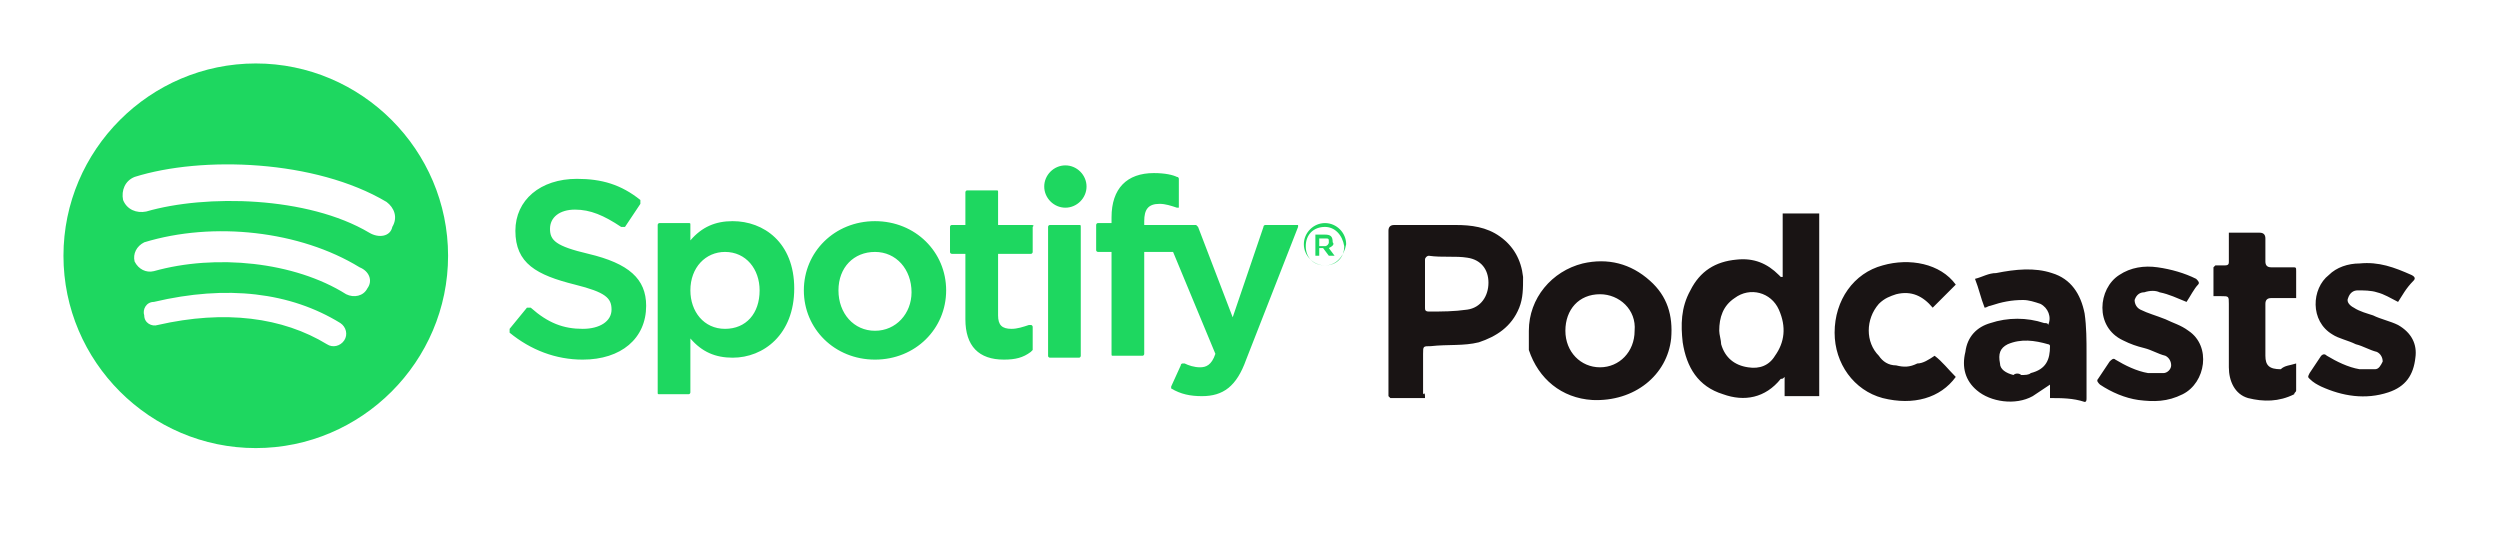 <svg xmlns="http://www.w3.org/2000/svg" viewBox="0 0 130 28" xml:space="preserve"><style>.st0{fill:#191414}.st1{fill:#1ED760}</style><path class="st0" d="M94.7 20.6h-1.9v-1c-.1.1-.1.1-.2.1-.8 1-1.9 1.2-3 .8-1.3-.4-1.9-1.4-2.1-2.7-.1-.9-.1-1.8.4-2.7.5-1 1.3-1.5 2.4-1.6.9-.1 1.6.2 2.2.8l.1.1h.1v-3.3h1.9v9.5zm-5.3-3.4c0 .2.1.5.1.7.2.7.7 1.1 1.4 1.2.6.1 1.1-.1 1.4-.6.5-.7.6-1.5.2-2.4-.4-.9-1.5-1.2-2.3-.6-.6.4-.8 1-.8 1.7zM74.1 20.7h-1.8l-.1-.1V12c0-.2.1-.3.3-.3h3.2c.8 0 1.6.1 2.3.6.7.5 1.1 1.2 1.2 2.1 0 .6 0 1.1-.2 1.6-.4 1-1.2 1.5-2.1 1.8-.8.2-1.6.1-2.5.2-.4 0-.4 0-.4.4v2.1c.1-.1.1 0 .1.2zm0-5.9V16c0 .1 0 .2.2.2.7 0 1.3 0 2-.1s1.1-.7 1.1-1.4-.4-1.2-1.1-1.3c-.6-.1-1.3 0-2-.1-.1 0-.2.1-.2.2v1.3zM79.5 17.2c0-1.7 1.2-3.1 2.8-3.5 1.3-.3 2.5 0 3.5.9.9.8 1.2 1.8 1.1 3-.2 1.9-1.9 3.3-4.1 3.2-1.6-.1-2.8-1.1-3.3-2.6v-1zm3.7-1.9c-1.1 0-1.8.8-1.8 1.9 0 1.1.8 1.9 1.8 1.9s1.8-.8 1.8-1.9c.1-1.1-.8-1.9-1.8-1.9zM106.6 20.7V20l-.9.6c-.9.5-2.2.3-2.9-.3-.6-.5-.8-1.2-.6-2 .1-.8.6-1.3 1.3-1.5.9-.3 1.9-.3 2.8 0 .1 0 .2 0 .2.1.2-.4 0-.9-.4-1.1-.3-.1-.6-.2-.9-.2-.6 0-1.1.1-1.7.3-.1 0-.2.1-.3.1-.2-.5-.3-1-.5-1.5.4-.1.7-.3 1.1-.3 1-.2 2-.3 2.9 0 1 .3 1.5 1.1 1.7 2.1.1.7.1 1.4.1 2.1v2.3c0 .1 0 .2-.1.2-.6-.2-1.2-.2-1.8-.2zm-1.5-1.2c.2 0 .4 0 .5-.1.8-.2 1-.7 1-1.4 0-.1-.1-.1-.1-.1-.7-.2-1.4-.3-2.1 0-.4.2-.5.5-.4 1 0 .3.3.5.7.6.1-.1.3-.1.4 0zM113.7 15.7c-.5-.2-.9-.4-1.4-.5-.2-.1-.5-.1-.8 0-.2 0-.4.1-.5.4 0 .2.1.4.3.5.4.2.8.3 1.3.5.4.2.8.3 1.2.6 1.2.8.9 2.7-.3 3.3-.8.4-1.5.4-2.3.3-.7-.1-1.4-.4-2-.8-.1-.1-.2-.2-.1-.3l.6-.9c.1-.1.2-.2.3-.1.5.3 1.1.6 1.7.7h.8c.2 0 .4-.2.4-.4s-.1-.4-.3-.5c-.4-.1-.7-.3-1.1-.4-.4-.1-.7-.2-1.1-.4-1.5-.7-1.3-2.7-.2-3.4.6-.4 1.3-.5 2-.4.7.1 1.4.3 2 .6.1.1.2.2.1.3-.2.2-.4.6-.6.9zM124.7 15.7c-.4-.2-.7-.4-1.1-.5-.3-.1-.7-.1-1-.1-.2 0-.4.1-.5.4-.1.2.1.4.3.5.3.2.7.3 1 .4.4.2.9.3 1.3.5.7.4 1 1 .9 1.7-.1.9-.5 1.5-1.4 1.8-1.2.4-2.4.2-3.5-.3-.2-.1-.4-.2-.6-.4-.1-.1-.1-.1 0-.3l.6-.9c.1-.1.2-.1.3 0 .5.3 1.1.6 1.7.7h.8c.2 0 .3-.2.4-.4 0-.2-.1-.4-.3-.5-.4-.1-.7-.3-1.1-.4-.4-.2-.9-.3-1.2-.5-1.2-.7-1.1-2.4-.2-3.1.4-.4 1-.6 1.6-.6 1-.1 1.8.2 2.7.6.2.1.2.2.1.3-.4.4-.6.8-.8 1.1zM100.6 18.5c.4.3.7.7 1.1 1.1-.8 1.1-2.2 1.5-3.8 1.1-1.5-.4-2.5-1.8-2.5-3.4 0-1.7 1-3.1 2.5-3.5 1.4-.4 3-.1 3.8 1l-1.2 1.2c-.5-.6-1.1-.9-1.9-.7-.3.1-.6.2-.9.5-.7.8-.7 2 0 2.7.2.3.5.5.9.5.4.1.7.1 1.1-.1.3 0 .6-.2.9-.4zM119.4 18.9v1.4c0 .1-.1.1-.1.2-.8.4-1.6.4-2.4.2-.7-.2-1-.9-1-1.6v-3.3c0-.4 0-.4-.4-.4h-.4v-1.5l.1-.1h.5c.2 0 .2-.1.2-.2v-1.5h1.6c.2 0 .3.1.3.3v1.2c0 .2.1.3.3.3h1.1c.2 0 .2 0 .2.2v1.4h-1.3c-.2 0-.3.1-.3.3v2.7c0 .5.2.7.8.7.2-.2.5-.2.8-.3z"/><path class="st1" d="M30.6 13.2c-1.7-.4-2-.7-2-1.3 0-.6.5-1 1.3-1s1.5.3 2.4.9h.2l.8-1.2v-.2c-1-.8-2-1.1-3.3-1.1-1.9 0-3.2 1.1-3.2 2.7 0 1.7 1.1 2.3 3.1 2.8 1.6.4 1.9.7 1.9 1.3 0 .6-.6 1-1.5 1-1 0-1.8-.3-2.7-1.1h-.2l-.9 1.1v.2c1.1.9 2.4 1.4 3.8 1.4 2 0 3.3-1.1 3.3-2.8 0-1.4-.9-2.2-3-2.7zM38.1 11.5c-.9 0-1.6.3-2.2 1v-.8c0-.1 0-.1-.1-.1h-1.5c-.1 0-.1.1-.1.1v8.7c0 .1 0 .1.1.1h1.5c.1 0 .1-.1.1-.1v-2.8c.6.7 1.3 1 2.2 1 1.6 0 3.2-1.2 3.2-3.6s-1.6-3.5-3.2-3.5zm1.4 3.6c0 1.2-.7 2-1.8 2s-1.8-.9-1.8-2c0-1.2.8-2 1.8-2 1.1 0 1.8.9 1.8 2zM45.5 11.5c-2.1 0-3.7 1.6-3.7 3.6s1.6 3.6 3.7 3.6 3.7-1.6 3.7-3.6-1.6-3.6-3.7-3.6zm0 5.7c-1.1 0-1.9-.9-1.9-2.1s.8-2 1.9-2c1.1 0 1.9.9 1.9 2.1 0 1.1-.8 2-1.9 2zM53.6 11.7h-1.7V10c0-.1 0-.1-.1-.1h-1.5c-.1 0-.1.1-.1.1v1.7h-.7c-.1 0-.1.1-.1.1v1.3c0 .1.1.1.1.1h.7v3.4c0 1.4.7 2.1 2 2.1.6 0 1-.1 1.4-.4l.1-.1V17s0-.1-.1-.1h-.1c-.3.1-.6.2-.9.2-.5 0-.7-.2-.7-.7v-3.2h1.7c.1 0 .1-.1.1-.1v-1.3c.1-.1 0-.1-.1-.1zM59.5 11.7v-.2c0-.6.2-.9.8-.9.3 0 .6.1.9.2h.1V9.3s0-.1-.1-.1C61 9.1 60.6 9 60 9c-1.4 0-2.2.8-2.2 2.3v.3h-.7c-.1 0-.1.1-.1.1V13c0 .1.1.1.1.1h.7v5.3c0 .1 0 .1.1.1h1.5c.1 0 .1-.1.1-.1v-5.3H61l2.2 5.3c-.2.6-.5.7-.8.7-.3 0-.6-.1-.8-.2h-.1s-.1 0-.1.1l-.5 1.1v.1c.5.3 1 .4 1.6.4 1.1 0 1.8-.5 2.3-1.9l2.7-6.9v-.1H65.8s-.1 0-.1.1l-1.6 4.7-1.8-4.7-.1-.1h-2.7zM56.1 11.7h-1.5c-.1 0-.1.1-.1.1v6.7c0 .1.1.1.1.1h1.5c.1 0 .1-.1.1-.1v-6.7c0-.1 0-.1-.1-.1zM55.4 8.6c-.6 0-1.1.5-1.1 1.1 0 .6.5 1.1 1.1 1.1.6 0 1.1-.5 1.1-1.1 0-.6-.5-1.1-1.1-1.1zM68.9 13.8c-.6 0-1.1-.5-1.1-1.1s.5-1.1 1.1-1.1c.6 0 1.1.5 1.1 1.1-.1.6-.5 1.1-1.1 1.1zm0-2c-.6 0-1 .4-1 1s.4 1 1 1 1-.4 1-1c-.1-.6-.5-1-1-1zm.2 1.1.3.4h-.3l-.3-.4h-.2v.4h-.2v-1.1h.5c.3 0 .4.1.4.4.1.1 0 .2-.2.3zm-.2-.5h-.3v.4h.3c.1 0 .2-.1.2-.2 0-.2 0-.2-.2-.2zM13.3 3.3c-5.5 0-10 4.5-10 10s4.5 10 10 10 10-4.5 10-10-4.5-10-10-10zm4.6 14.4c-.2.3-.6.4-.9.2-2.3-1.4-5.3-1.8-8.8-1-.3.1-.7-.1-.7-.5-.1-.3.1-.7.5-.7 3.8-.9 7.1-.5 9.7 1.1.3.2.4.6.2.9zm1.2-2.7c-.2.4-.7.5-1.1.3-2.7-1.7-6.8-2.1-10-1.2-.4.1-.8-.1-1-.5-.1-.4.1-.8.5-1 3.6-1.1 8.1-.6 11.2 1.3.5.2.7.7.4 1.1zm.1-2.9c-3.2-1.9-8.5-2-11.6-1.1-.5.1-1-.1-1.2-.6-.1-.5.1-1 .6-1.2 3.5-1.1 9.4-.9 13.1 1.3.4.3.6.8.3 1.3-.1.5-.7.6-1.2.3z"/></svg>